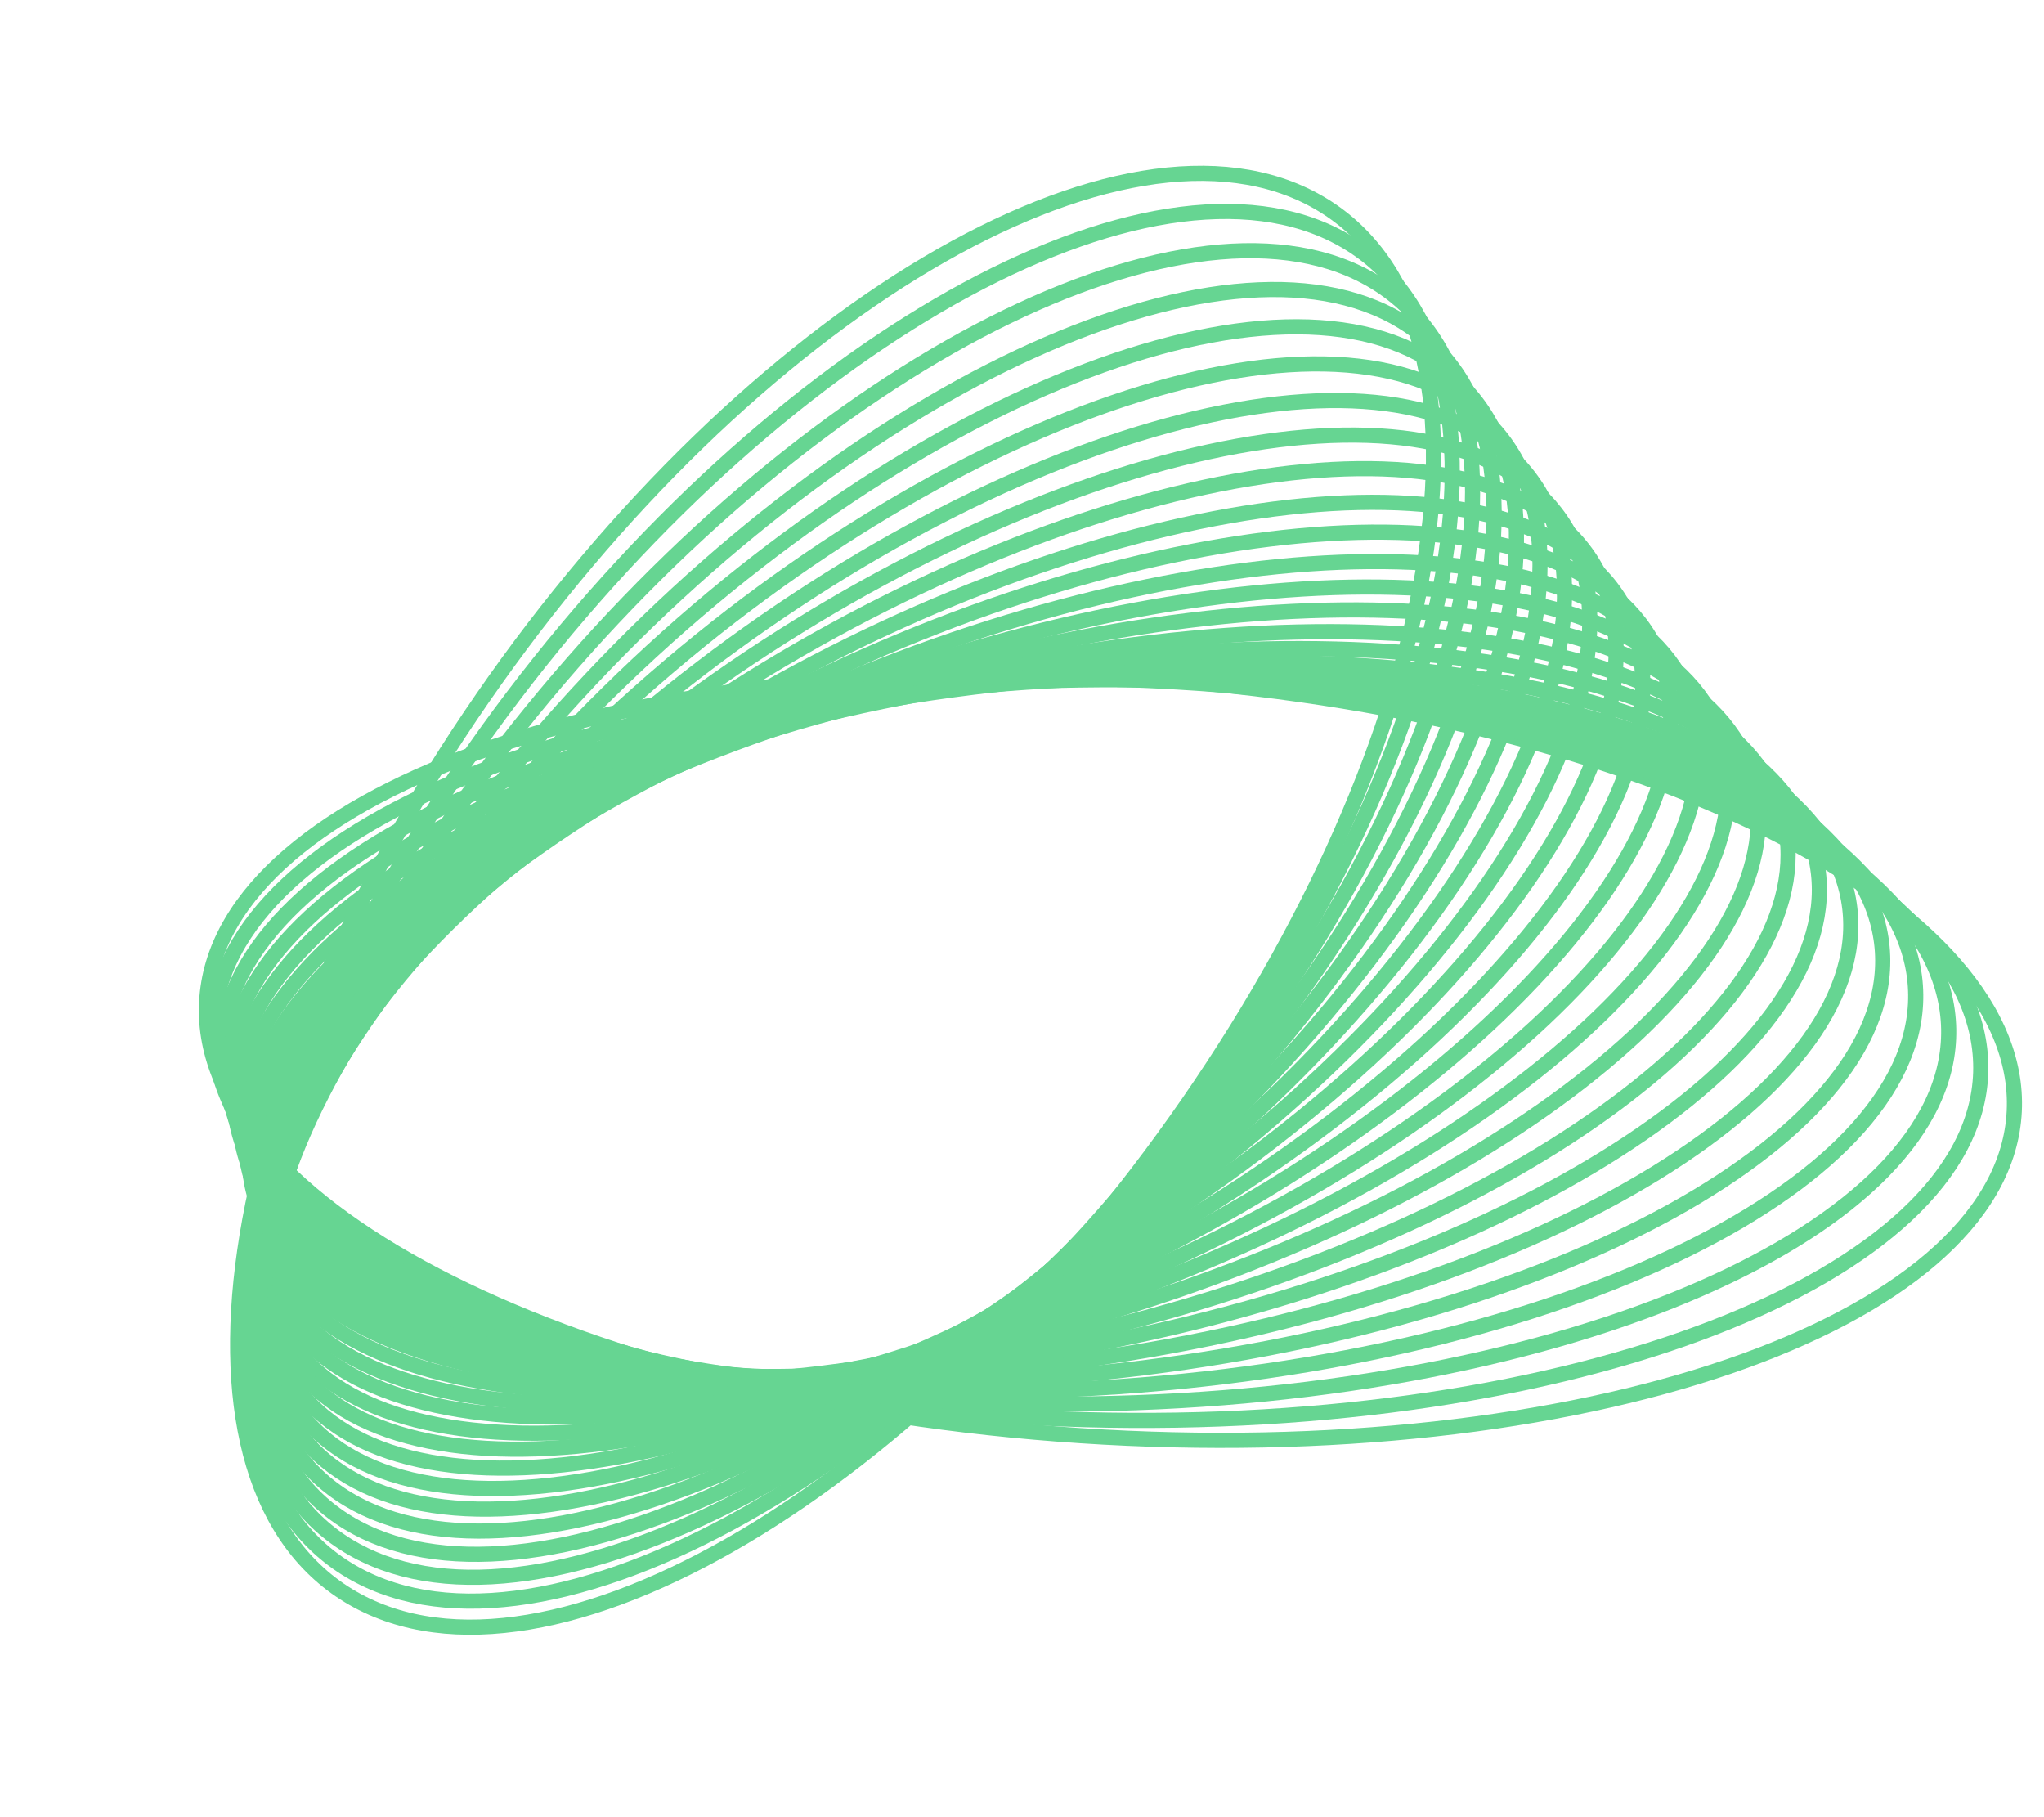 <svg width="108" height="96" viewBox="0 0 108 96" fill="none" xmlns="http://www.w3.org/2000/svg">
<g opacity="0.9">
<path d="M106.412 58.973C107.289 47.921 86.627 37.558 60.261 35.825C33.896 34.093 11.812 41.647 10.935 52.698C10.058 63.75 30.721 74.113 57.086 75.846C83.451 77.578 105.536 70.024 106.412 58.973Z" stroke="#55D086" stroke-width="0.8" stroke-miterlimit="10"/>
<path d="M104.656 56.67C105 45.866 84.378 36.556 58.596 35.876C32.815 35.196 11.635 43.404 11.291 54.208C10.947 65.012 31.569 74.322 57.351 75.001C83.132 75.681 104.312 67.474 104.656 56.67Z" stroke="#55D086" stroke-width="0.8" stroke-miterlimit="10"/>
<path d="M57.684 74.163C82.88 73.791 103.153 64.929 102.965 54.369C102.776 43.81 82.198 35.551 57.002 35.923C31.805 36.296 11.532 45.158 11.72 55.717C11.909 66.277 32.487 74.535 57.684 74.163Z" stroke="#55D086" stroke-width="0.8" stroke-miterlimit="10"/>
<path d="M57.95 73.329C82.559 71.905 101.925 62.387 101.203 52.071C100.482 41.755 79.948 34.547 55.339 35.971C30.729 37.396 11.364 46.914 12.085 57.23C12.806 67.546 33.341 74.754 57.95 73.329Z" stroke="#55D086" stroke-width="0.8" stroke-miterlimit="10"/>
<path d="M58.187 72.514C82.211 70.038 100.671 59.869 99.419 49.8C98.166 39.731 77.675 33.575 53.65 36.051C29.626 38.527 11.165 48.696 12.418 58.765C13.671 68.834 34.162 74.99 58.187 72.514Z" stroke="#55D086" stroke-width="0.8" stroke-miterlimit="10"/>
<path d="M58.454 71.679C81.896 68.15 99.452 57.327 97.667 47.504C95.882 37.68 75.432 32.577 51.99 36.105C28.548 39.633 10.991 50.456 12.776 60.28C14.561 70.103 35.012 75.207 58.454 71.679Z" stroke="#55D086" stroke-width="0.8" stroke-miterlimit="10"/>
<path d="M58.731 70.834C81.586 66.254 98.235 54.776 95.917 45.198C93.599 35.62 73.193 31.569 50.338 36.149C27.483 40.73 10.835 52.208 13.152 61.786C15.47 71.364 35.877 75.415 58.731 70.834Z" stroke="#55D086" stroke-width="0.8" stroke-miterlimit="10"/>
<path d="M58.983 70.017C81.254 64.385 96.998 52.251 94.147 42.916C91.297 33.581 70.932 30.58 48.66 36.212C26.389 41.845 10.645 53.978 13.496 63.313C16.346 72.648 36.711 75.65 58.983 70.017Z" stroke="#55D086" stroke-width="0.8" stroke-miterlimit="10"/>
<path d="M59.293 69.114C80.977 62.426 95.812 49.636 92.428 40.547C89.043 31.457 68.721 29.51 47.037 36.198C25.353 42.885 10.518 55.675 13.903 64.764C17.287 73.854 37.609 75.801 59.293 69.114Z" stroke="#55D086" stroke-width="0.8" stroke-miterlimit="10"/>
<path d="M59.555 68.297C80.656 60.557 94.587 47.116 90.672 38.274C86.757 29.433 66.477 28.539 45.377 36.278C24.276 44.018 10.344 57.459 14.259 66.301C18.175 75.142 38.454 76.036 59.555 68.297Z" stroke="#55D086" stroke-width="0.8" stroke-miterlimit="10"/>
<path d="M59.806 67.493C80.322 58.704 93.348 44.609 88.901 36.012C84.454 27.415 64.217 27.571 43.702 36.361C23.186 45.151 10.16 59.245 14.607 67.843C19.055 76.44 39.291 76.283 59.806 67.493Z" stroke="#55D086" stroke-width="0.8" stroke-miterlimit="10"/>
<path d="M60.088 66.608C80.017 56.764 92.136 42.014 87.156 33.663C82.175 25.311 61.982 26.521 42.053 36.365C22.123 46.209 10.005 60.959 14.985 69.31C19.965 77.662 40.159 76.452 60.088 66.608Z" stroke="#55D086" stroke-width="0.8" stroke-miterlimit="10"/>
<path d="M60.351 65.804C79.697 54.909 90.911 39.506 85.399 31.4C79.887 23.294 59.737 25.554 40.391 36.449C21.046 47.344 9.831 62.748 15.343 70.854C20.855 78.96 41.006 76.699 60.351 65.804Z" stroke="#55D086" stroke-width="0.8" stroke-miterlimit="10"/>
<path d="M60.642 64.89C79.402 52.94 89.709 36.88 83.664 29.021C77.62 21.161 57.511 24.477 38.751 36.428C19.991 48.378 9.683 64.438 15.728 72.297C21.773 80.157 41.881 76.841 60.642 64.89Z" stroke="#55D086" stroke-width="0.8" stroke-miterlimit="10"/>
<path d="M60.901 64.06C79.077 51.057 88.48 34.344 81.903 26.729C75.326 19.115 55.26 23.483 37.084 36.486C18.909 49.489 9.506 66.202 16.083 73.817C22.66 81.431 42.726 77.063 60.901 64.06Z" stroke="#55D086" stroke-width="0.8" stroke-miterlimit="10"/>
<path d="M61.18 63.243C78.769 49.189 87.265 31.822 80.156 24.451C73.046 17.081 53.023 22.499 35.434 36.553C17.844 50.606 9.348 67.974 16.458 75.344C23.568 82.714 43.59 77.296 61.18 63.243Z" stroke="#55D086" stroke-width="0.8" stroke-miterlimit="10"/>
<path d="M61.444 62.376C78.449 47.268 86.039 29.245 78.396 22.12C70.754 14.995 50.773 21.467 33.769 36.575C16.764 51.682 9.174 69.705 16.816 76.83C24.459 83.955 44.439 77.484 61.444 62.376Z" stroke="#55D086" stroke-width="0.8" stroke-miterlimit="10"/>
<path d="M61.709 61.532C78.129 45.371 84.813 26.694 76.638 19.814C68.464 12.934 48.525 20.457 32.105 36.618C15.685 52.779 9.001 71.456 17.176 78.336C25.351 85.216 45.289 77.692 61.709 61.532Z" stroke="#55D086" stroke-width="0.8" stroke-miterlimit="10"/>
<path d="M61.985 60.716C77.82 43.504 83.6 24.173 74.894 17.539C66.189 10.905 46.294 19.48 30.459 36.692C14.623 53.904 8.843 73.235 17.549 79.869C26.255 86.503 46.149 77.928 61.985 60.716Z" stroke="#55D086" stroke-width="0.8" stroke-miterlimit="10"/>
<path d="M62.248 59.851C77.496 41.588 82.37 21.605 73.133 15.217C63.897 8.83 44.048 18.457 28.799 36.72C13.551 54.983 8.677 74.966 17.913 81.354C27.15 87.741 46.999 78.114 62.248 59.851Z" stroke="#55D086" stroke-width="0.8" stroke-miterlimit="10"/>
<path d="M62.517 59.003C77.18 39.687 81.146 19.049 71.375 12.905C61.604 6.761 41.796 17.439 27.133 36.754C12.47 56.069 8.504 76.708 18.275 82.852C28.046 88.996 47.854 78.318 62.517 59.003Z" stroke="#55D086" stroke-width="0.8" stroke-miterlimit="10"/>
<path d="M62.803 58.242C76.885 37.874 79.95 16.581 69.648 10.682C59.347 4.782 39.58 16.511 25.498 36.878C11.416 57.246 8.351 78.539 18.652 84.438C28.953 90.338 48.72 78.609 62.803 58.242Z" stroke="#55D086" stroke-width="0.8" stroke-miterlimit="10"/>
</g>
</svg>
